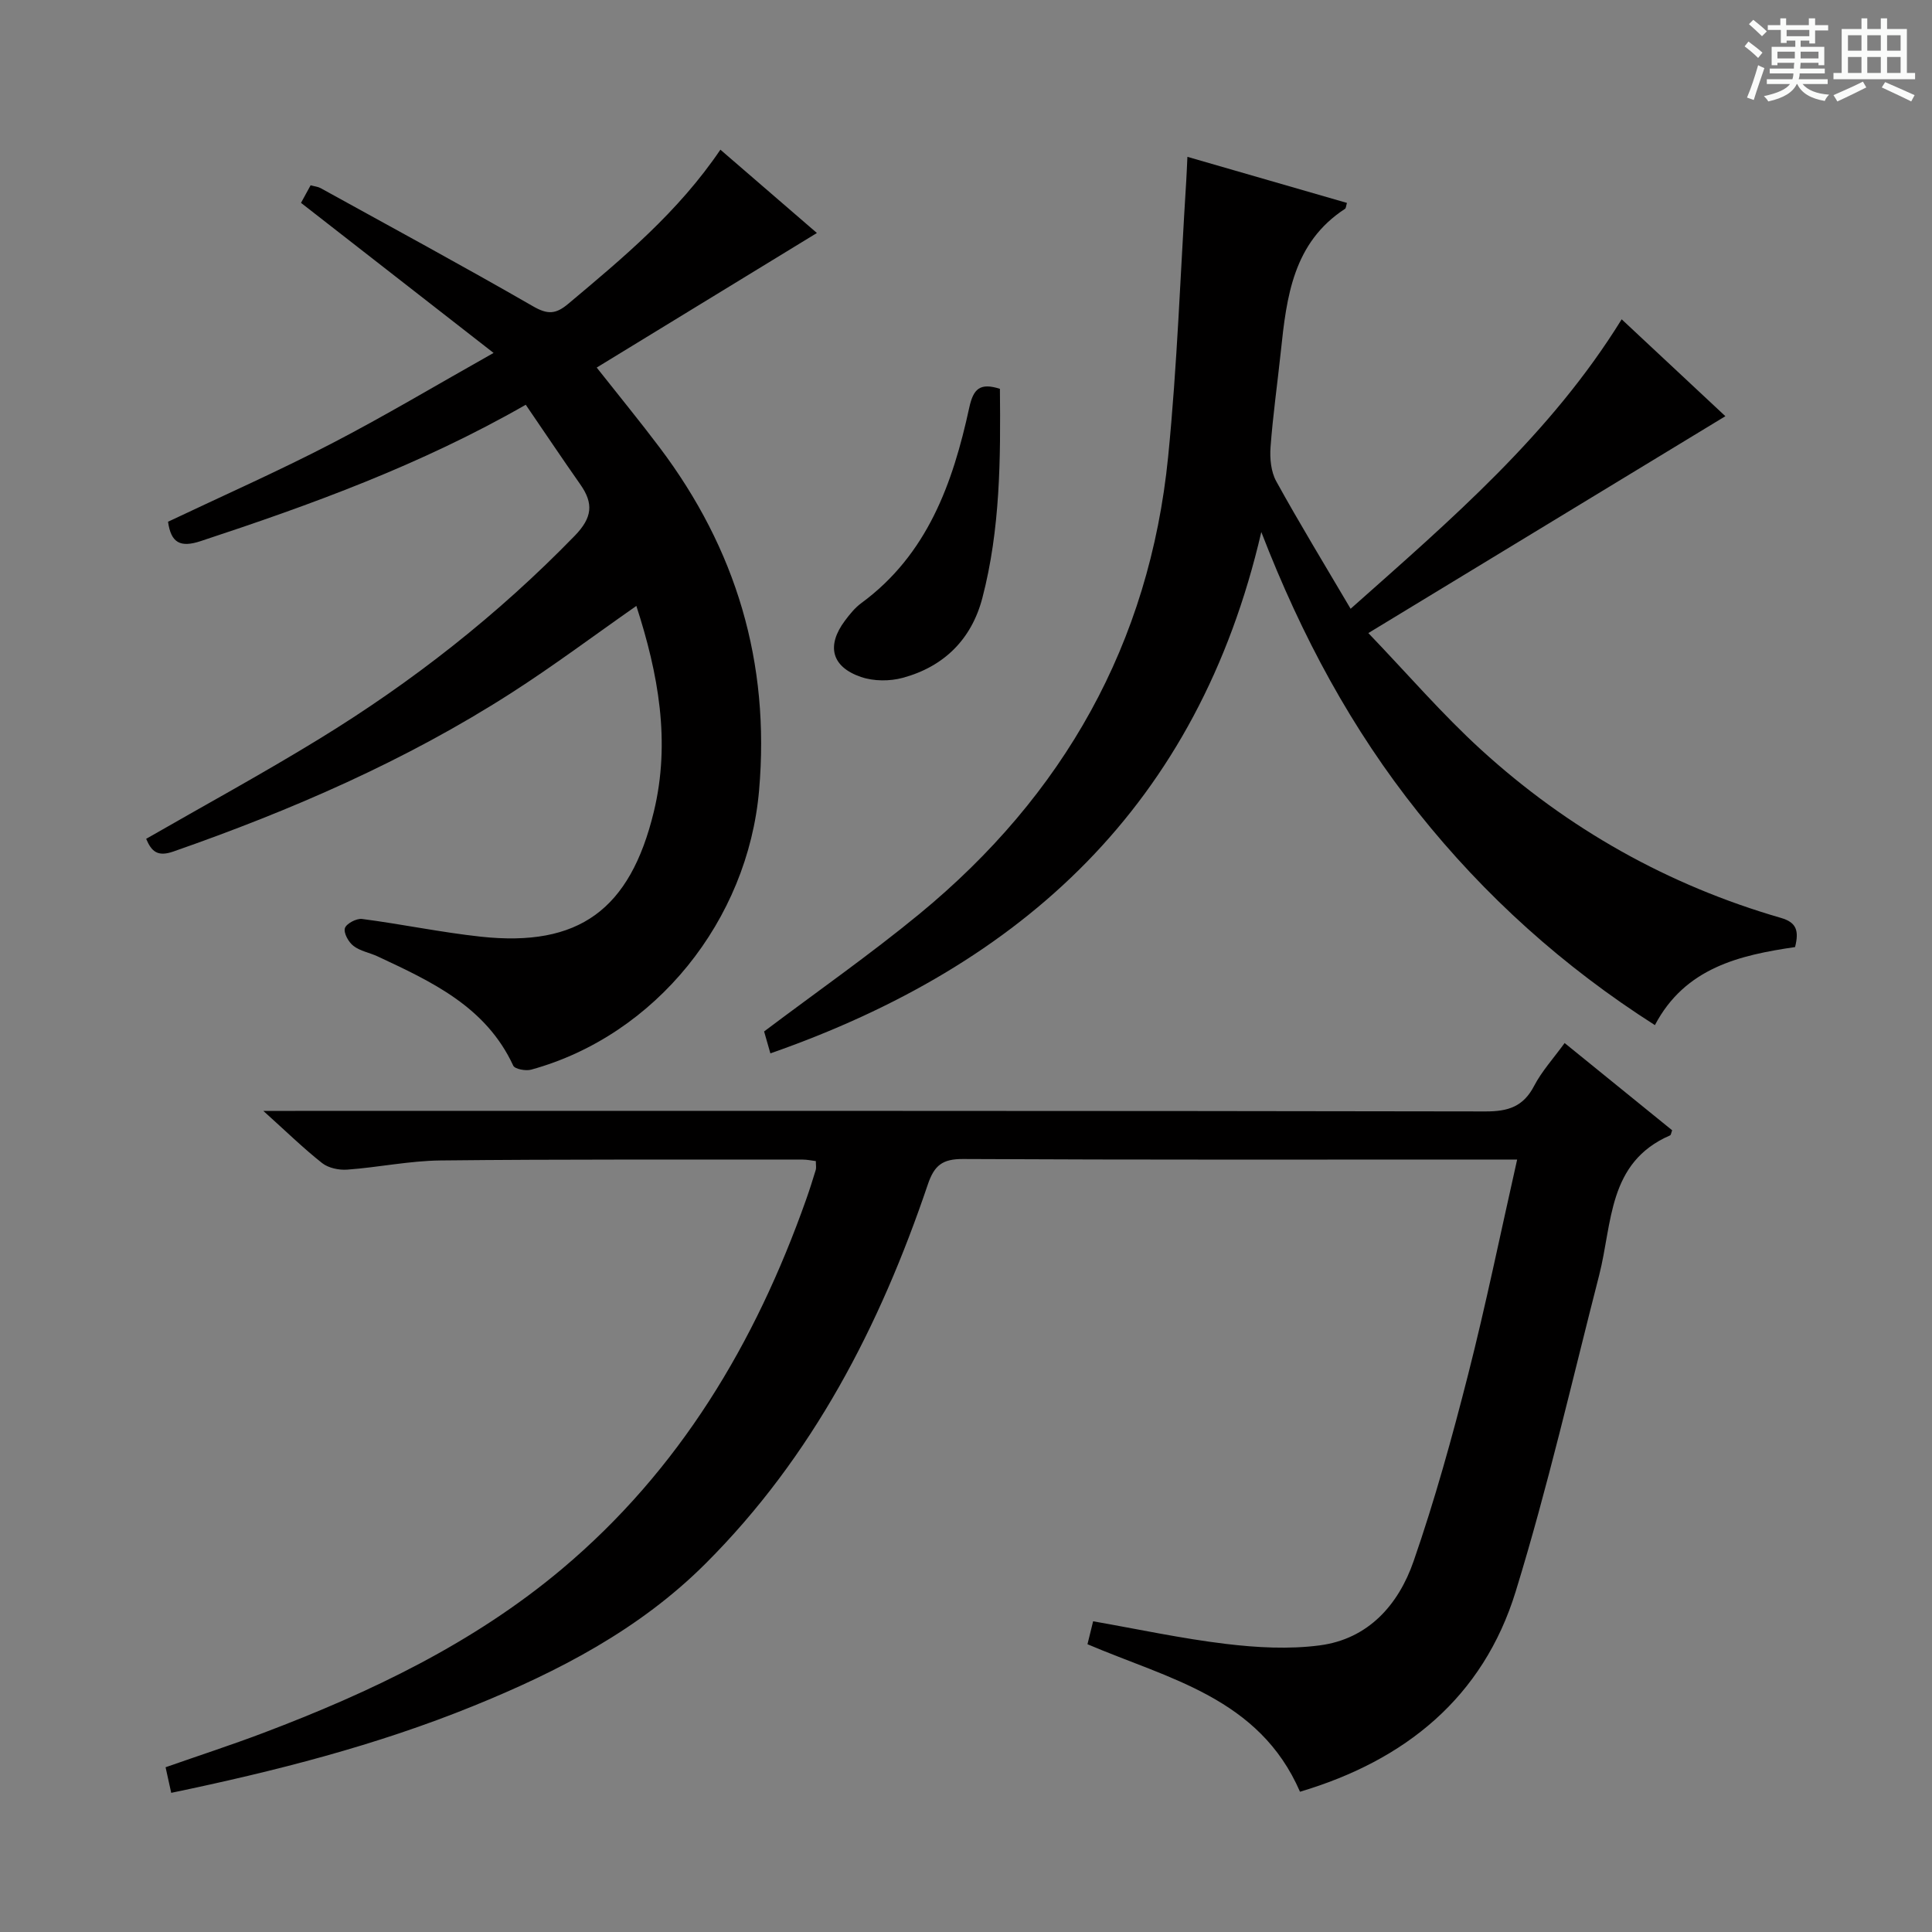 <svg enable-background="new 0 0 400 400" viewBox="0 0 400 400" xmlns="http://www.w3.org/2000/svg"><rect x="0" y="0" width="400" height="400" fill="#808080" stroke="none"/><path d="m361.2 9.6.8-1c.9.7 1.9 1.4 2.9 2.3l-.9 1.1c-1-1-2-1.8-2.8-2.4zm.5 10.6c.9-2.1 1.6-4.3 2.3-6.7.4.2.8.4 1.3.6-.7 2.1-1.5 4.3-2.2 6.6zm.4-15.2.9-.9c1 .8 2 1.6 2.8 2.4l-1 1c-.9-.9-1.8-1.7-2.7-2.5zm12.5-1.2h1.2v1.4h2.7v1.1h-2.7v2.7h-1.2v-.6h-1.8v1.3h4.9v3.8h-1.2v-.5h-3.7c0 .4-.1.9-.1 1.2h5.1v1h-5.2c0 .5-.1.9-.2 1.2h6v1h-5.2c1.1 1.3 2.9 2 5.5 2.2-.4.4-.7.8-.9 1.3-2.9-.5-4.8-1.6-5.7-3.5h-.1c-.8 1.7-2.7 2.9-5.9 3.6-.2-.4-.6-.8-.9-1.1 2.8-.6 4.6-1.4 5.4-2.5h-4.8v-1h5.3c.1-.3.2-.7.2-1.2h-4.9v-1h5c0-.4 0-.8.1-1.2h-3.5v.5h-1.2v-3.8h4.9v-1.3h-1.8v.5h-1.2v-2.7h-2.7v-1h2.6v-1.4h1.2v1.4h4.7v-1.4zm-6.6 8.3h3.6c0-.4 0-.9 0-1.4h-3.6zm1.9-4.6h4.7v-1.3h-4.7zm6.6 3.2h-3.7v1.4h3.7z" fill="#fafbfa"/><path d="m385.3 3.8h1.3v2.2h2.8v-2.2h1.3v2.2h4.1v9.1h1.7v1.3h-16.9v-1.3h1.7v-9.1h4.1v-2.2zm.4 13.1.7 1.2c-1.8.9-3.8 1.9-6 2.9-.2-.4-.5-.8-.8-1.3 2.3-1 4.3-1.9 6.1-2.8zm-3.1-6.4h2.8v-3.2h-2.8zm0 4.6h2.8v-3.3h-2.8zm4-4.6h2.8v-3.2h-2.8zm0 4.6h2.8v-3.3h-2.8zm3.7 1.9c2.1.9 4.1 1.8 6.1 2.7l-.7 1.3c-2.2-1.1-4.2-2-6.1-2.9zm3.2-9.7h-2.8v3.2h2.8zm-2.8 7.8h2.8v-3.3h-2.8z" fill="#fafbfa"/><g fill="#010000"><path d="m35.45 371.19c-.46-2.1-.78-3.52-1.17-5.3 6.88-2.41 13.63-4.61 20.27-7.12 22.17-8.4 43.47-18.54 61.77-33.91 24.36-20.47 40.06-46.79 50.57-76.48.72-2.03 1.37-4.09 2-6.15.14-.45.02-.98.02-1.84-.9-.11-1.81-.31-2.72-.31-24.99.02-49.99-.09-74.98.18-6.44.07-12.86 1.43-19.31 1.9-1.72.13-3.9-.33-5.2-1.35-3.91-3.09-7.49-6.59-12.18-10.81h6.62c82.15 0 164.29-.04 246.44.11 4.69.01 7.81-1 10.04-5.28 1.58-3.03 3.96-5.64 6.32-8.88 7.67 6.22 14.99 12.16 22.26 18.06-.2.53-.24.98-.43 1.06-12.92 5.59-11.92 18.18-14.68 28.94-5.61 21.86-10.64 43.9-17.27 65.45-6.77 22.03-22.94 35.04-44.67 41.5-8.44-19.46-27.19-23.36-44-30.54.35-1.42.73-2.97 1.17-4.75 9.25 1.62 18.31 3.58 27.47 4.68 6.41.77 13.06 1.14 19.42.31 10.09-1.31 16.34-8.42 19.46-17.43 4.39-12.66 7.97-25.62 11.28-38.61 3.68-14.45 6.67-29.08 10.16-44.55-2.32 0-4.04 0-5.76 0-36.32 0-72.65.08-108.97-.11-4.23-.02-5.94 1.29-7.28 5.26-9.91 29.3-23.83 56.32-45.99 78.47-13.69 13.69-30.48 22.36-48.17 29.54-20.05 8.14-40.89 13.46-62.49 17.96z"/><path d="m342.63 212.24c-18.97-12.09-35.21-26.73-49-44.02-13.68-17.15-24.05-36.24-32.49-58.07-13.1 56.46-49.29 89.64-101.64 107.94-.51-1.79-.99-3.44-1.3-4.54 10.95-8.24 21.86-15.87 32.11-24.29 29.88-24.57 47.68-56.02 51.54-94.69 1.89-18.99 2.54-38.1 3.75-57.15.08-1.31.13-2.62.24-4.95 11.3 3.26 22.15 6.4 33.03 9.54-.19.63-.19 1.08-.39 1.22-10.76 7.01-12.11 18.23-13.3 29.55-.7 6.61-1.64 13.2-2.13 19.82-.17 2.33.09 5.06 1.18 7.04 4.79 8.69 9.96 17.16 15.4 26.4 20.95-18.61 41.4-36.12 56.12-59.93 7.36 6.88 14.67 13.7 21.47 20.06-24.45 14.85-48.54 29.49-73.92 44.9 8.21 8.56 15.33 16.85 23.35 24.16 17.95 16.38 38.71 28.05 62.1 34.82 3.22.93 3.74 2.68 2.9 6.03-11.4 1.67-22.76 4.24-29.02 16.16z"/><path d="m102.19 73.07c-14.09-10.98-26.81-20.89-39.87-31.07.59-1.07 1.26-2.3 1.99-3.64.85.24 1.53.29 2.07.59 14.69 8.1 29.45 16.1 43.99 24.47 3.01 1.73 4.69 1.66 7.28-.52 11.35-9.53 22.75-18.98 31.5-31.91 6.91 5.97 13.63 11.77 19.98 17.25-15.14 9.25-30.15 18.42-45.59 27.86 4.85 6.14 9.03 11.24 12.99 16.5 15.89 21.05 22.93 44.56 20.63 71.04-2.33 26.85-21.35 50.72-47.19 57.82-1.12.31-3.37-.11-3.71-.83-5.65-12.21-16.88-17.38-28.08-22.62-1.65-.77-3.61-1.09-5-2.17-1.02-.78-2.07-2.67-1.77-3.67.28-.94 2.4-2.06 3.55-1.91 8.22 1.07 16.36 2.78 24.6 3.67 20.25 2.18 30.89-5.53 35.81-25.88 3.51-14.52.92-28.6-3.62-42.6-8.84 6.18-17.21 12.46-26 18.09-21.82 13.99-45.44 24.23-69.86 32.76-3.35 1.17-4.55-.1-5.63-2.63 11.9-6.84 23.97-13.42 35.68-20.59 19.39-11.86 37.15-25.79 53.05-42.15 3.65-3.76 3.94-6.67 1.16-10.63-3.79-5.4-7.46-10.89-11.3-16.5-21.79 12.48-44.4 20.68-67.3 28.23-4.23 1.4-6.15.36-6.76-4.01 11.3-5.36 22.66-10.39 33.67-16.09 11.02-5.7 21.7-12.09 33.73-18.86z"/><path d="m207.02 80.5c.15 14.48.09 29.07-3.64 43.33-2.24 8.54-7.95 14.19-16.45 16.5-2.7.74-6.04.73-8.67-.17-6.13-2.1-7.19-6.48-3.33-11.65.99-1.32 2.07-2.67 3.39-3.64 13.7-10.06 18.96-24.83 22.36-40.5.85-3.88 2.22-5.18 6.34-3.87z"/></g></svg>